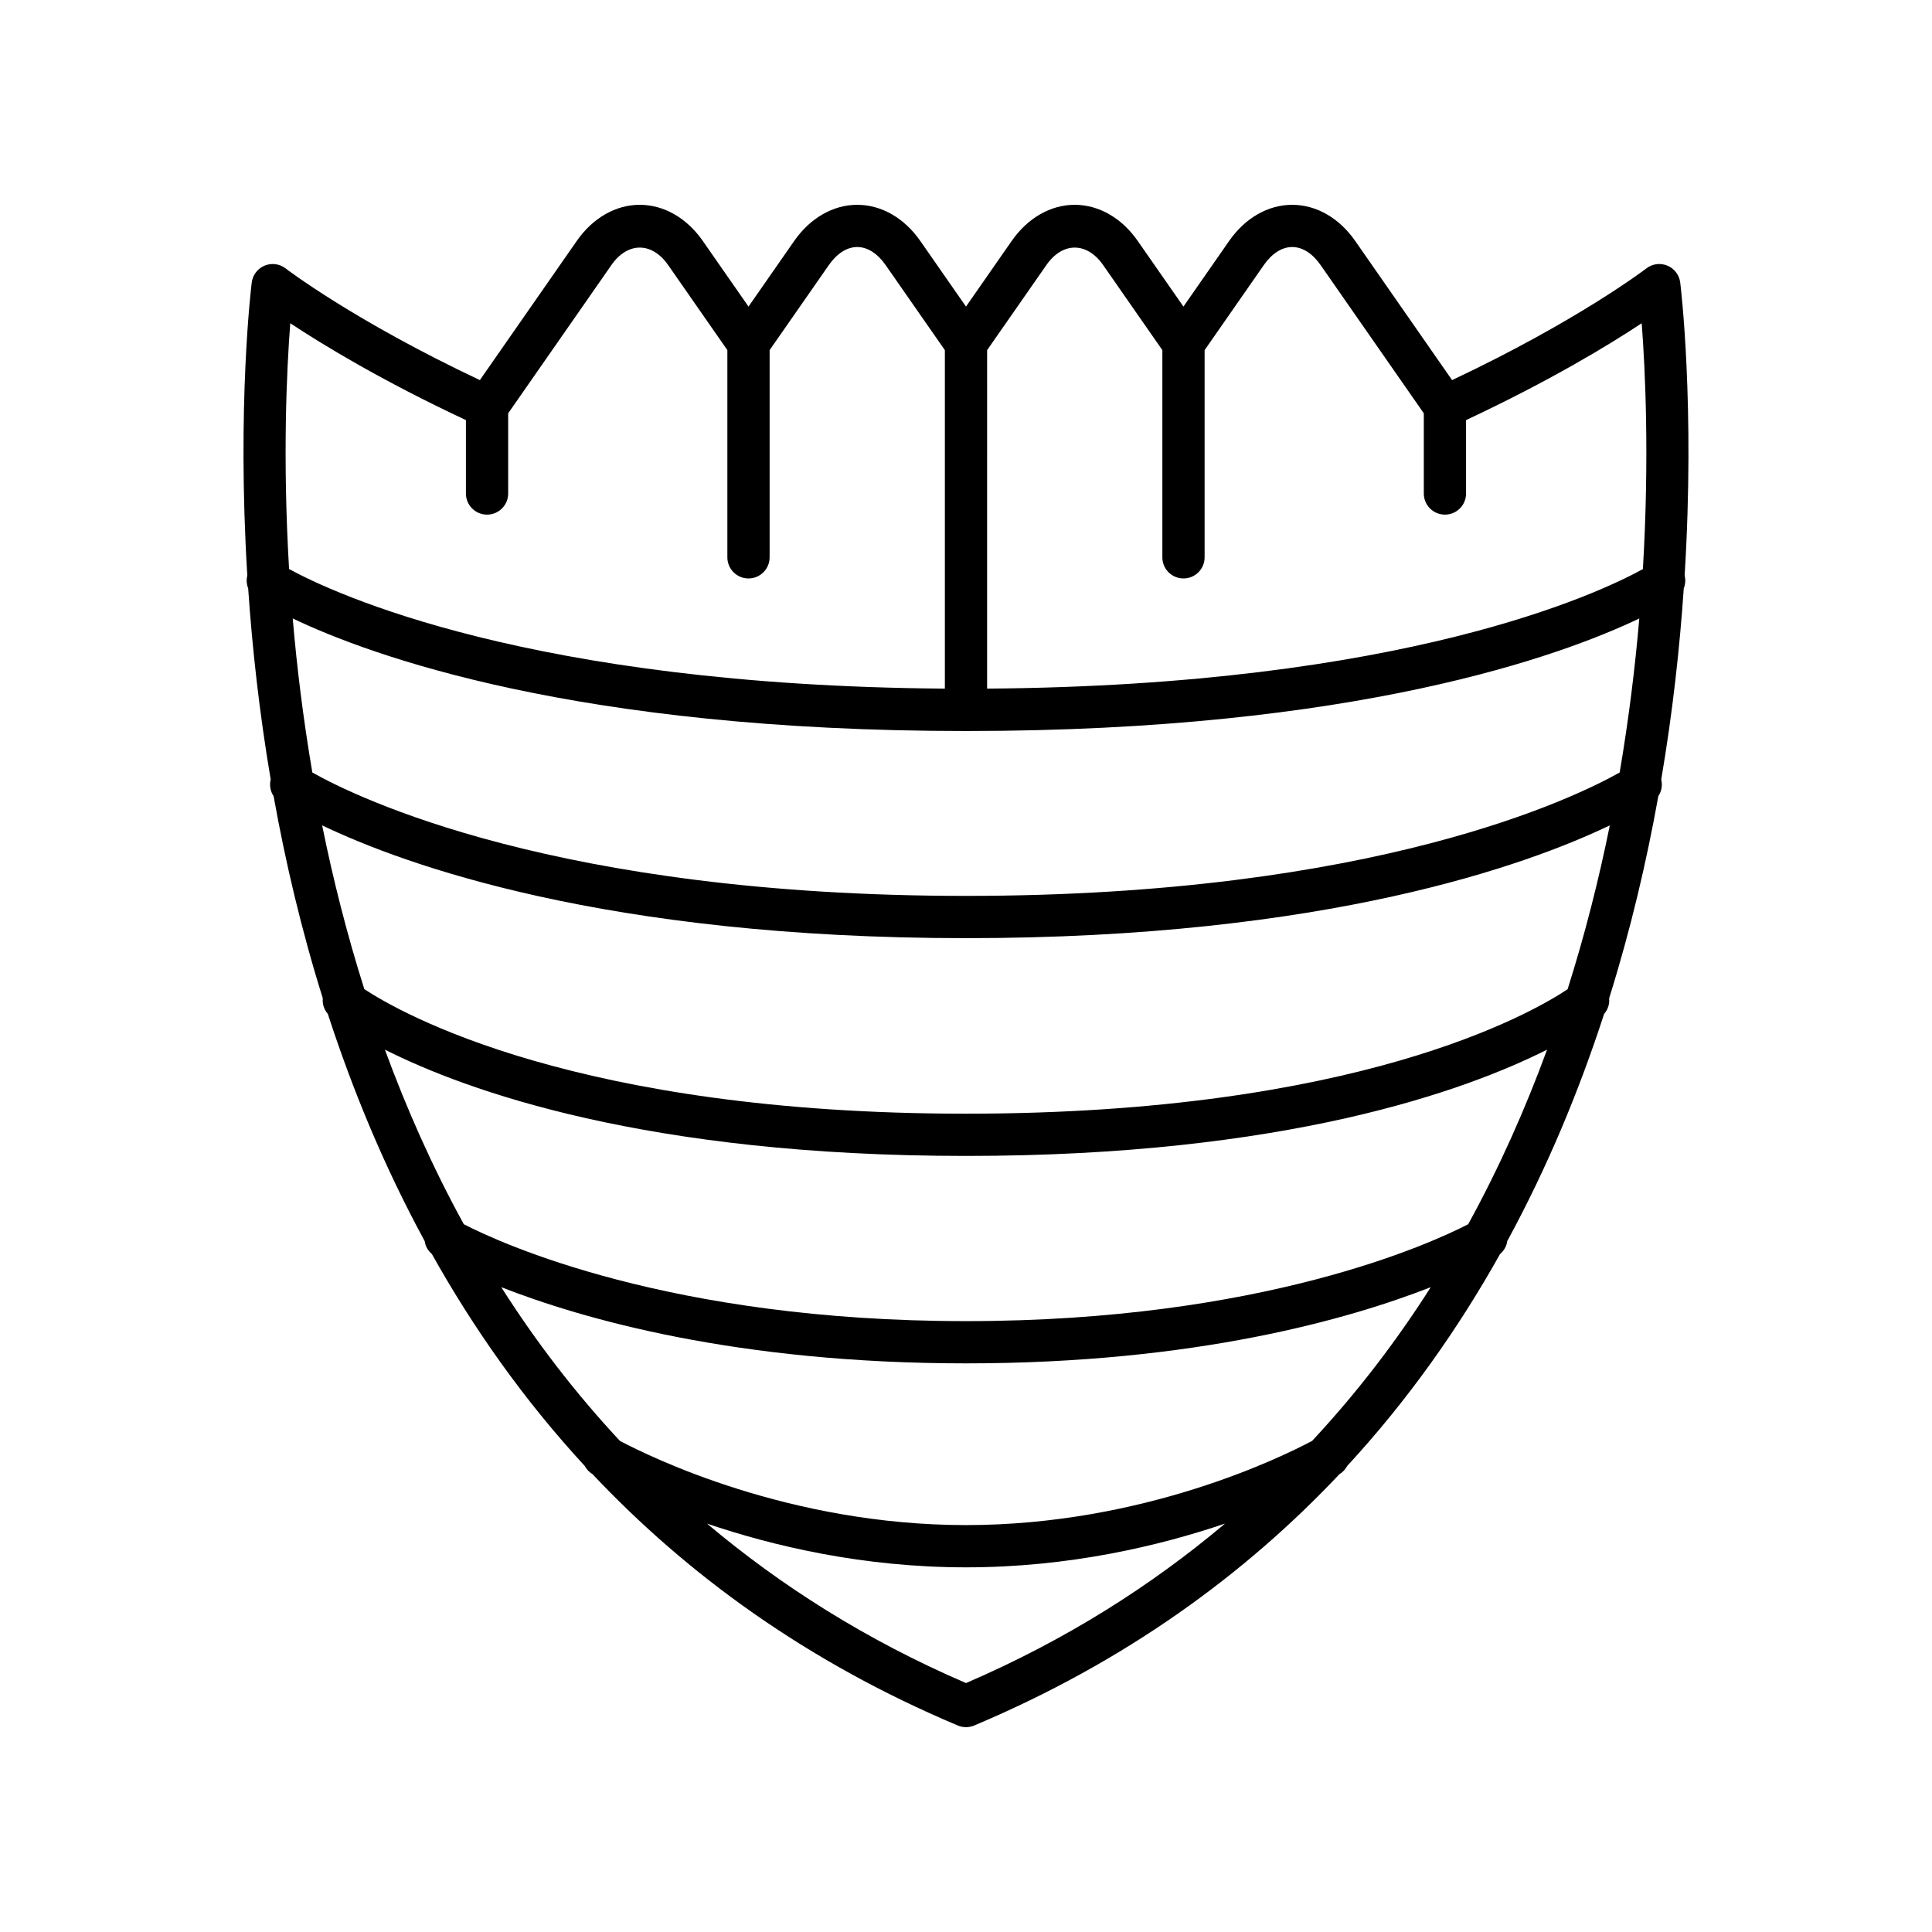 <?xml version="1.0" encoding="UTF-8"?>
<!-- Uploaded to: ICON Repo, www.iconrepo.com, Generator: ICON Repo Mixer Tools -->
<svg fill="#000000" width="800px" height="800px" version="1.1" viewBox="144 144 512 512" xmlns="http://www.w3.org/2000/svg">
 <path d="m209.77 299.93c1.059 15.57 2.918 32.656 5.965 50.625-0.371 1.527-0.102 3.129 0.773 4.43 3.106 17.305 7.328 35.352 13.035 53.57-0.141 1.492 0.312 2.957 1.332 4.137 6.562 20.18 14.957 40.508 25.672 60.215 0.184 1.324 0.84 2.516 1.902 3.422 10.996 19.648 24.332 38.625 40.504 56.152 0.469 0.824 1.074 1.578 1.953 2.094 0.008 0.004 0.047 0.027 0.059 0.031 25.074 26.609 56.762 49.773 96.852 66.668 0.695 0.293 1.441 0.441 2.18 0.441s1.48-0.148 2.176-0.438c40.086-16.891 71.77-40.055 96.844-66.66 0.012-0.008 0.059-0.035 0.066-0.039 0.883-0.516 1.488-1.277 1.957-2.106 16.164-17.523 29.496-36.492 40.488-56.133 1.07-0.91 1.73-2.109 1.914-3.441 10.715-19.707 19.109-40.031 25.668-60.207 1.023-1.176 1.477-2.641 1.332-4.137 5.707-18.223 9.93-36.27 13.035-53.574 0.867-1.293 1.133-2.887 0.77-4.402 3.055-17.977 4.91-35.07 5.969-50.648 0.422-1.09 0.531-2.25 0.23-3.398 2.789-45.223-1.051-76.75-1.176-77.695-0.258-1.988-1.562-3.684-3.418-4.445-1.836-0.766-3.969-0.488-5.555 0.742-0.188 0.141-18.082 13.84-51.48 29.598l-25.672-36.879c-4.238-6.086-10.32-9.578-16.699-9.578h-0.004c-6.379 0-12.469 3.488-16.707 9.578l-12.109 17.395-12.113-17.395c-4.234-6.09-10.324-9.578-16.703-9.578-6.387 0-12.469 3.492-16.699 9.578l-12.113 17.395-12.109-17.395c-4.238-6.086-10.32-9.578-16.707-9.578-6.379 0-12.469 3.488-16.707 9.578l-12.113 17.395-12.109-17.395c-4.238-6.09-10.328-9.578-16.707-9.578h-0.004c-6.379 0-12.465 3.492-16.695 9.578l-25.676 36.879c-33.395-15.754-51.293-29.453-51.48-29.598-1.578-1.223-3.711-1.508-5.555-0.742-1.852 0.762-3.16 2.453-3.418 4.445-0.125 0.945-3.965 32.473-1.176 77.695-0.301 1.148-0.191 2.312 0.23 3.398zm190.23 290.1c-26.605-11.461-49.219-25.898-68.645-42.262 17.445 5.922 41.258 11.594 68.645 11.594 27.383 0 51.195-5.676 68.645-11.594-19.426 16.363-42.043 30.805-68.645 42.262zm91.715-64.176c-8.086 4.305-44.746 22.312-91.715 22.312-46.867 0-83.641-18.035-91.723-22.32-11.992-12.859-22.414-26.531-31.434-40.727 21.418 8.387 62.281 20.188 123.16 20.188 60.871 0 101.73-11.801 123.16-20.188-9.023 14.195-19.445 27.871-31.441 40.734zm41.367-57.418c-9.652 4.984-54.465 25.676-133.08 25.676-78.645 0-123.45-20.703-133.09-25.68-8.316-15.152-15.199-30.691-20.91-46.262 21.691 10.922 69.312 28.164 154 28.164 84.68 0 132.3-17.242 153.99-28.168-5.707 15.574-12.594 31.117-20.91 46.27zm26.363-62.285c-9.734 6.481-55.895 32.988-159.45 32.988-103.07 0-149.66-26.555-159.45-33.012-4.644-14.676-8.312-29.234-11.172-43.395 21.598 10.359 74.996 29.887 170.62 29.887 95.633 0 149.03-19.527 170.62-29.887-2.863 14.168-6.531 28.73-11.18 43.418zm-153.85-169.36 15.707-22.551c4.285-6.168 10.738-6.168 15.035 0l15.699 22.547v54.91c0 3.094 2.504 5.598 5.598 5.598s5.598-2.504 5.598-5.598v-54.91l15.695-22.547c2.148-3.082 4.816-4.777 7.523-4.777 2.699 0 5.367 1.695 7.516 4.777l27.355 39.293v21.25c0 3.094 2.504 5.598 5.598 5.598s5.598-2.504 5.598-5.598v-19.453c22.219-10.41 37.871-19.918 46.547-25.668 0.941 12.254 2.066 35.66 0.316 65.152-11.648 6.422-63.289 30.863-173.79 31.676zm172.83 71.105c-1.086 12.809-2.773 26.539-5.195 40.816-11.605 6.551-64.727 32.707-173.23 32.707-108.49 0-161.62-26.145-173.23-32.703-2.426-14.277-4.109-28.012-5.195-40.82 20.578 9.84 75.086 29.832 178.43 29.832 103.34 0 157.85-19.992 178.43-29.832zm-357.5-78.234c8.68 5.75 24.332 15.262 46.547 25.668v19.453c0 3.094 2.504 5.598 5.598 5.598s5.598-2.504 5.598-5.598v-21.25l27.359-39.293c4.285-6.168 10.738-6.168 15.035 0l15.695 22.547v54.91c0 3.094 2.504 5.598 5.598 5.598s5.598-2.504 5.598-5.598v-54.91l15.699-22.547c2.148-3.082 4.816-4.777 7.523-4.777 2.699 0 5.367 1.695 7.516 4.777l15.703 22.551v89.699c-110.08-0.816-162.08-25.293-173.79-31.695-1.75-29.48-0.629-52.879 0.316-65.133z"/>
</svg>